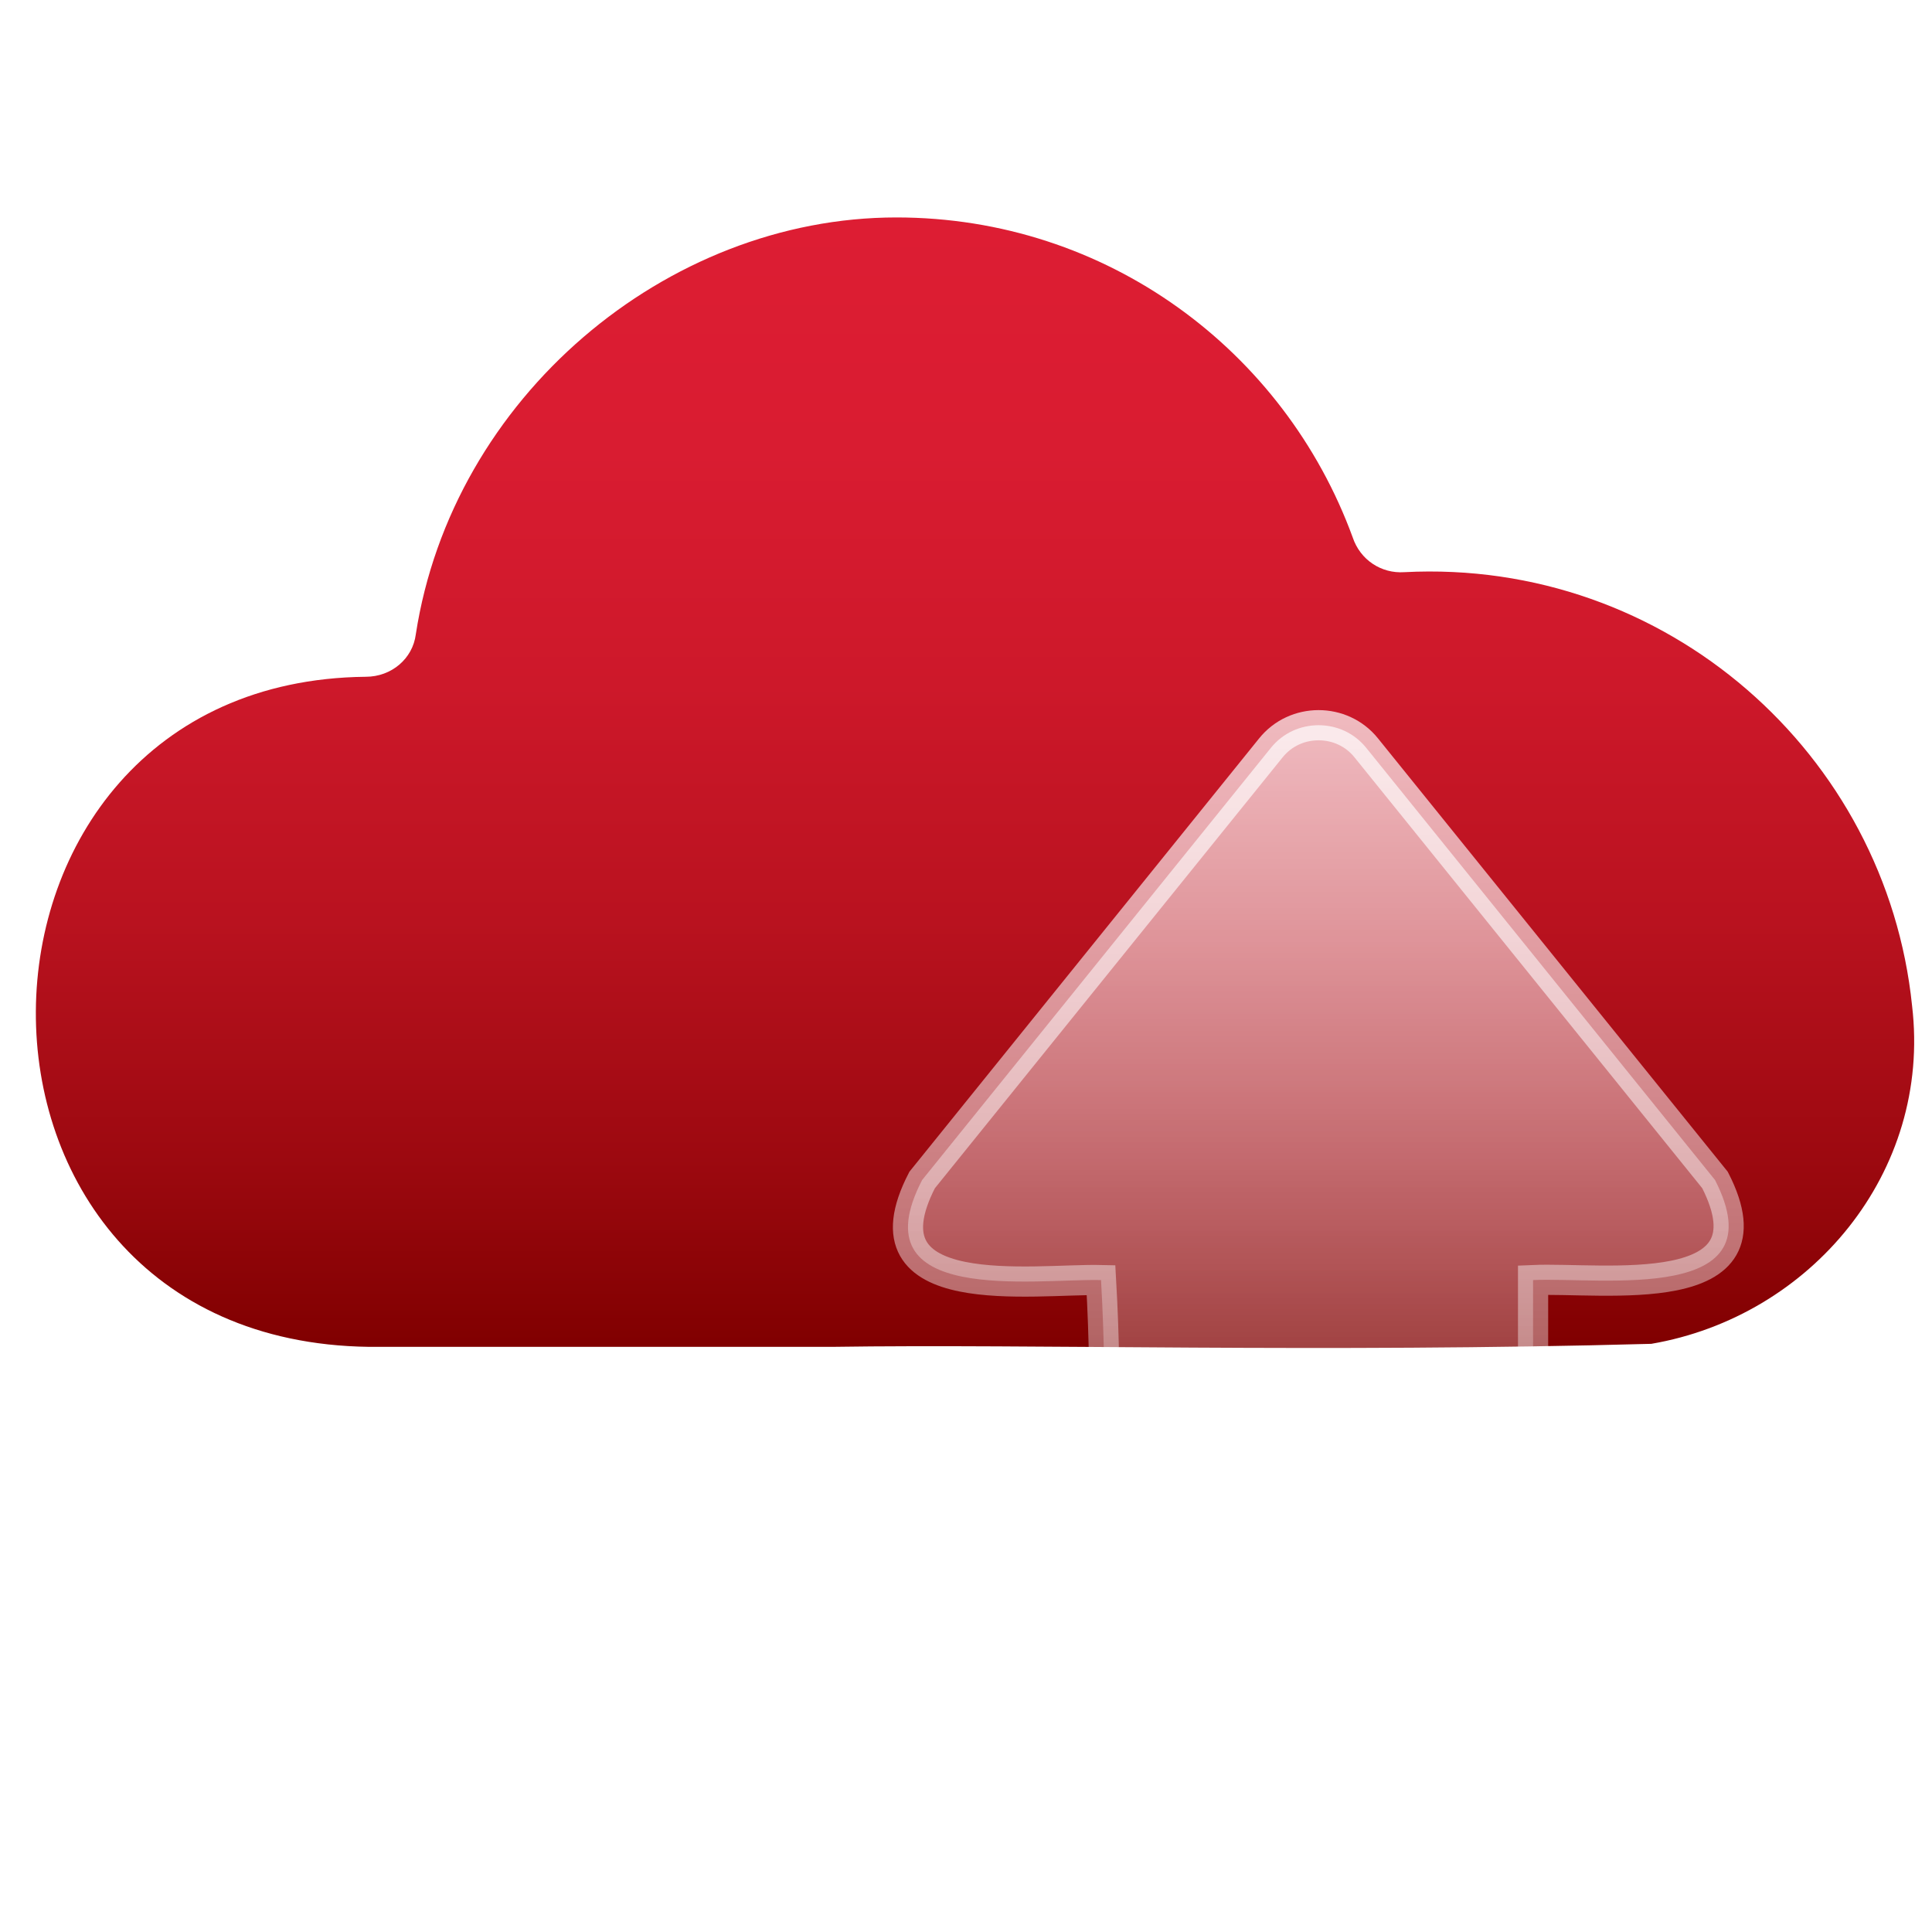 <svg width="64" height="64" viewBox="0 0 64 64" fill="none" xmlns="http://www.w3.org/2000/svg">
<path d="M63.34 33.317C62.486 24.981 55.205 18.502 46.517 18.954C45.763 19.005 45.06 18.553 44.809 17.799C42.549 11.622 36.674 7.203 29.693 7.203C22.06 7.203 14.979 13.179 13.774 21.013C13.673 21.817 12.97 22.419 12.117 22.419C-2.296 22.57 -2.648 44.415 12.217 44.616C12.569 44.616 15.783 44.616 27.584 44.616C34.213 44.516 43.704 44.817 54.702 44.516C59.975 43.612 63.993 38.841 63.34 33.317Z" fill="url(#paint0_linear_1178_78913)"/>
<g filter="url(#filter0_b_1178_78913)">
<path d="M56.812 39.089L45.261 24.777C44.458 23.772 42.901 23.772 42.097 24.777L30.547 39.089C28.388 43.257 34.263 42.353 36.473 42.404C37.377 58.223 31.903 57.017 48.776 56.867C49.881 56.867 50.785 55.963 50.785 54.858V42.404C53.095 42.303 58.921 43.207 56.812 39.089Z" fill="url(#paint1_linear_1178_78913)"/>
<path d="M56.812 39.089L45.261 24.777C44.458 23.772 42.901 23.772 42.097 24.777L30.547 39.089C28.388 43.257 34.263 42.353 36.473 42.404C37.377 58.223 31.903 57.017 48.776 56.867C49.881 56.867 50.785 55.963 50.785 54.858V42.404C53.095 42.303 58.921 43.207 56.812 39.089Z" stroke="url(#paint2_linear_1178_78913)" stroke-miterlimit="10"/>
</g>
<defs>
<filter id="filter0_b_1178_78913" x="25.578" y="19.523" width="36.188" height="41.922" filterUnits="userSpaceOnUse" color-interpolation-filters="sRGB">
<feFlood flood-opacity="0" result="BackgroundImageFix"/>
<feGaussianBlur in="BackgroundImageFix" stdDeviation="2"/>
<feComposite in2="SourceAlpha" operator="in" result="effect1_backgroundBlur_1178_78913"/>
<feBlend mode="normal" in="SourceGraphic" in2="effect1_backgroundBlur_1178_78913" result="shape"/>
</filter>
<linearGradient id="paint0_linear_1178_78913" x1="32.305" y1="7.19" x2="32.305" y2="44.644" gradientUnits="userSpaceOnUse">
<stop stop-color="#DD1D33"/>
<stop offset="0.207" stop-color="#D91C31"/>
<stop offset="0.415" stop-color="#CD182A"/>
<stop offset="0.623" stop-color="#B9121F"/>
<stop offset="0.83" stop-color="#9D0910"/>
<stop offset="1" stop-color="#800000"/>
</linearGradient>
<linearGradient id="paint1_linear_1178_78913" x1="43.666" y1="56.93" x2="43.666" y2="23.999" gradientUnits="userSpaceOnUse">
<stop stop-color="white" stop-opacity="0"/>
<stop offset="1" stop-color="white" stop-opacity="0.7"/>
</linearGradient>
<linearGradient id="paint2_linear_1178_78913" x1="43.666" y1="57.181" x2="43.666" y2="23.748" gradientUnits="userSpaceOnUse">
<stop stop-color="white" stop-opacity="0.2"/>
<stop offset="1" stop-color="white" stop-opacity="0.7"/>
</linearGradient>
</defs>
</svg>
